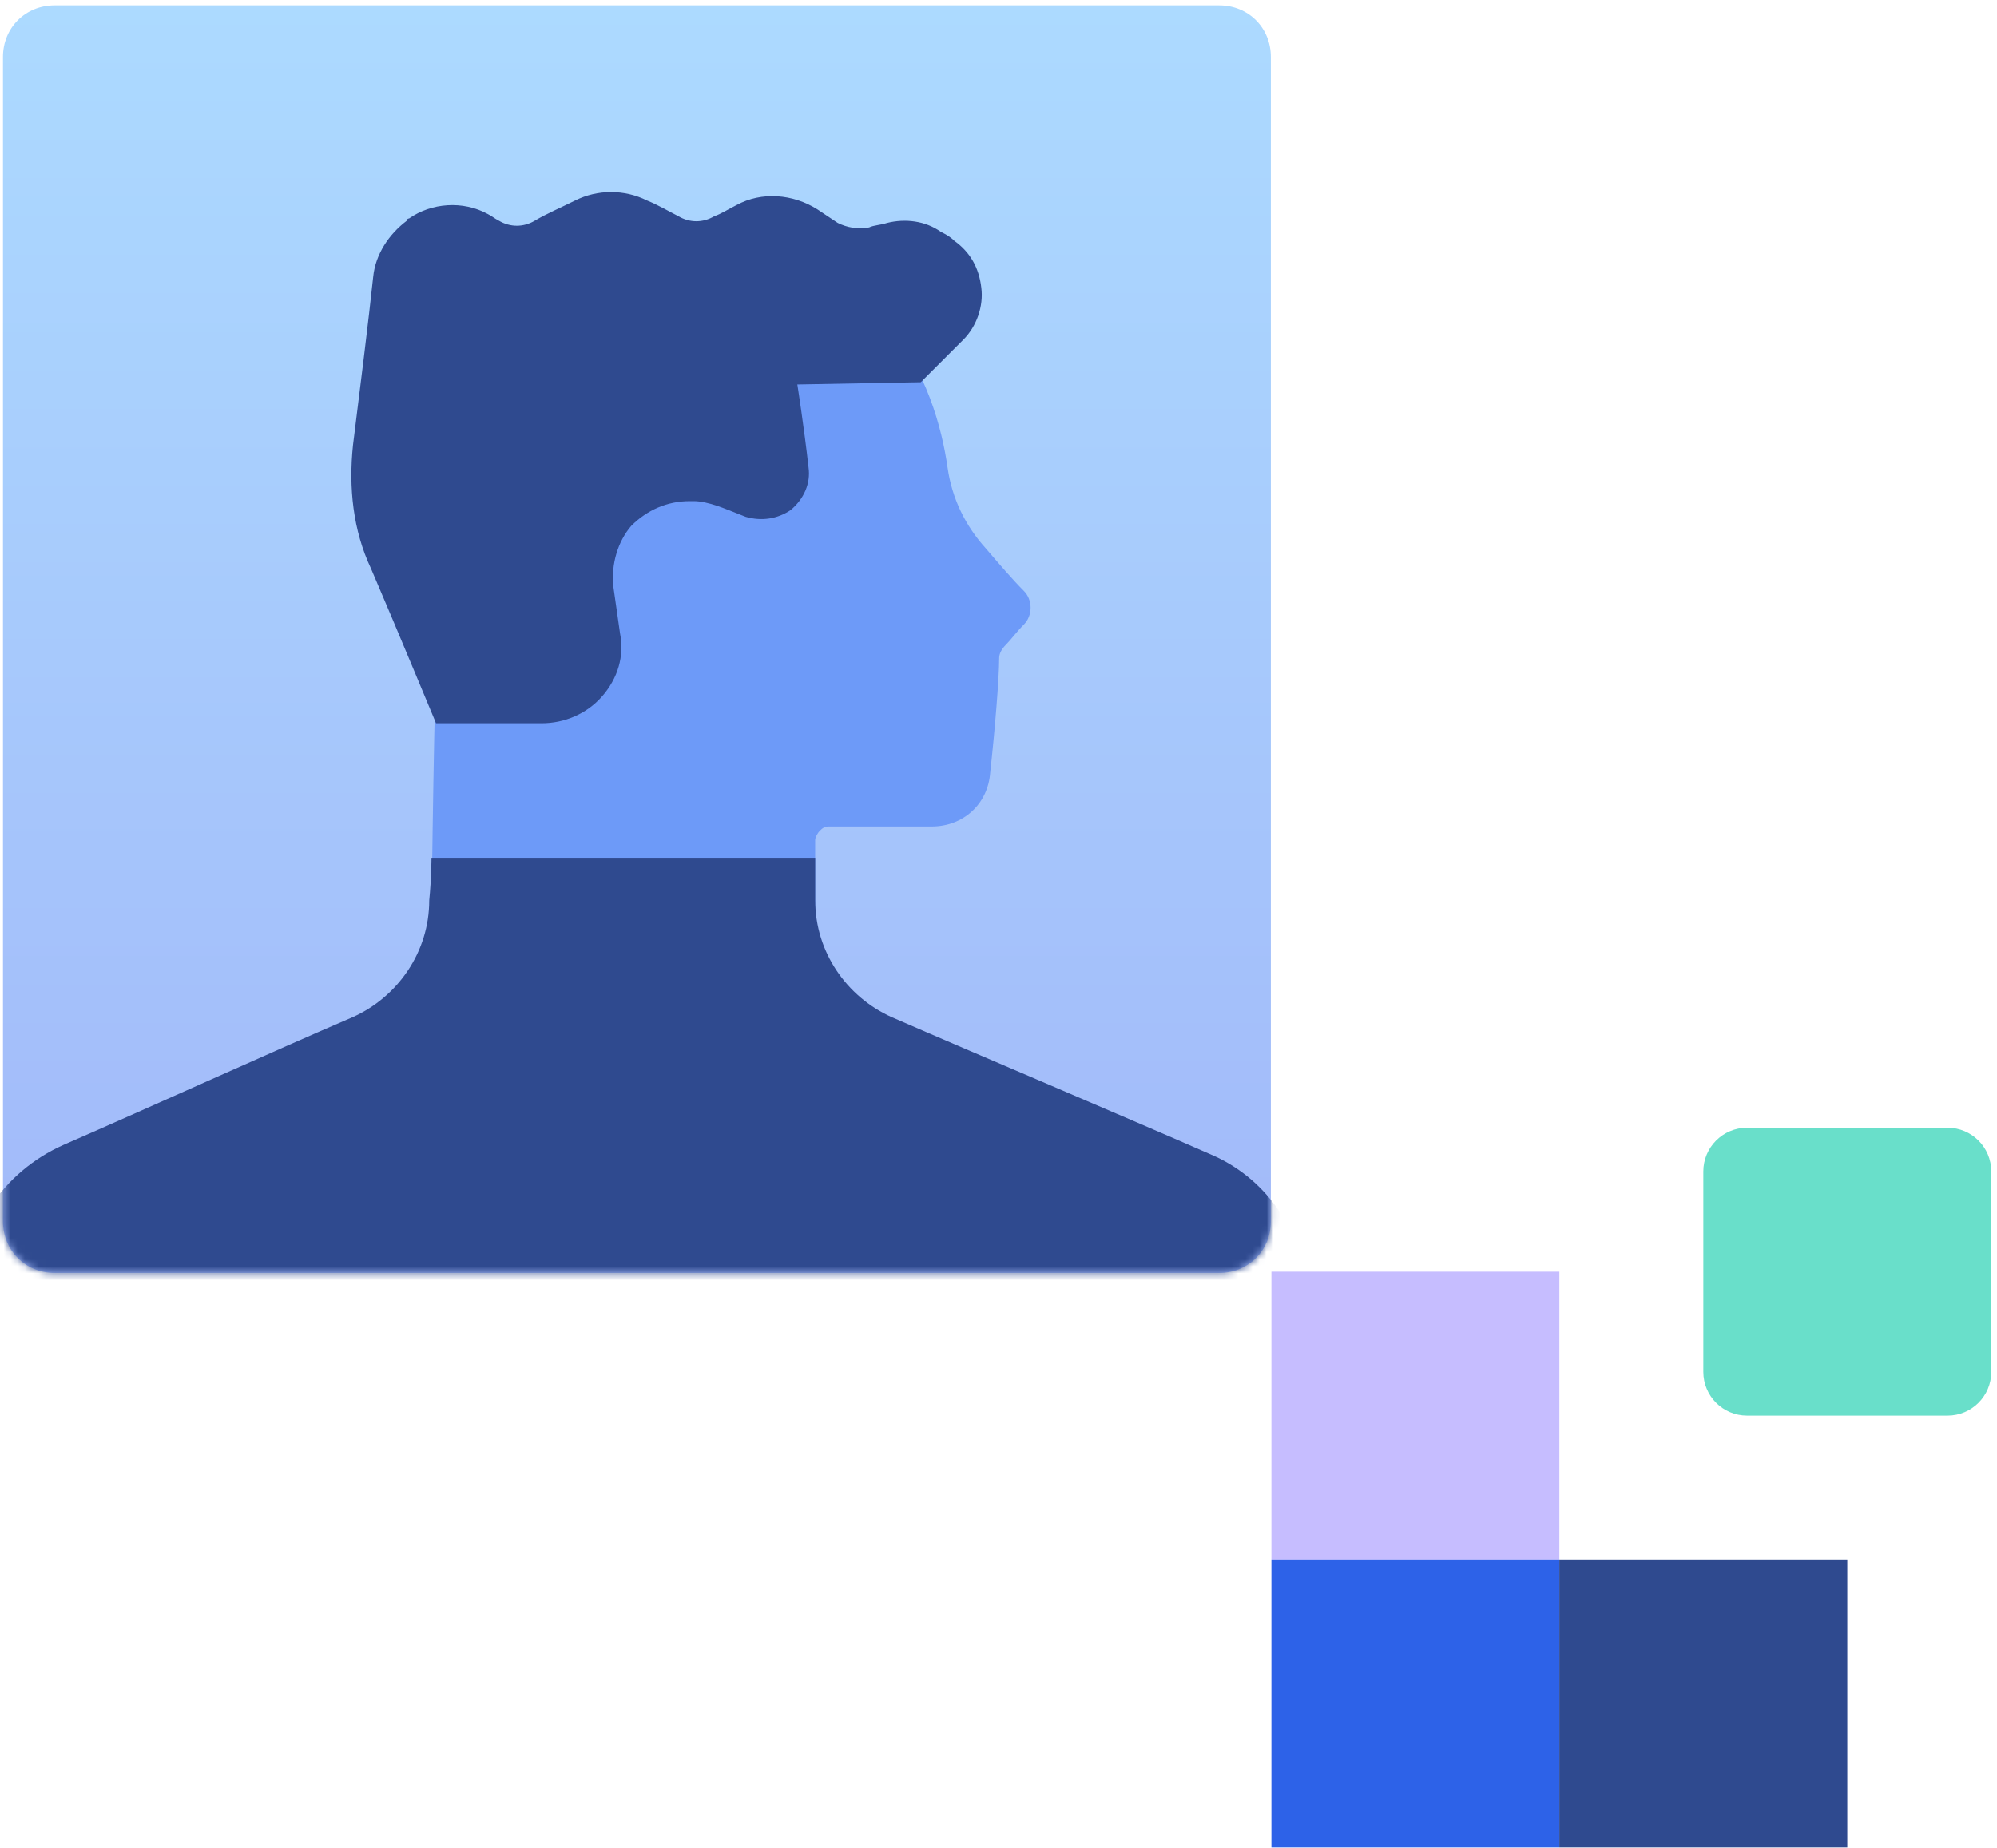 <?xml version="1.0" encoding="UTF-8"?>
<svg xmlns="http://www.w3.org/2000/svg" width="283" height="262" viewBox="0 0 283 262" fill="none">
  <path fill-rule="evenodd" clip-rule="evenodd" d="M172.782 0.758C176.916 0.758 180.096 3.938 180.096 8.072C180.096 37.011 180.096 144.179 180.096 173.118C180.096 177.252 176.916 180.432 172.782 180.432C143.843 180.432 36.675 180.432 7.736 180.432C3.602 180.432 0.422 177.252 0.422 173.118C0.422 144.179 0.422 37.011 0.422 8.072C0.422 3.938 3.602 0.758 7.736 0.758C36.675 0.758 143.843 0.758 172.782 0.758Z" fill="url(#paint0_linear_1371_5502)"></path>
  <mask id="mask0_1371_5502" style="mask-type:luminance" maskUnits="userSpaceOnUse" x="0" y="0" width="181" height="181">
    <path d="M172.782 0.746C176.916 0.746 180.096 3.926 180.096 8.06C180.096 36.999 180.096 144.167 180.096 173.106C180.096 177.24 176.916 180.42 172.782 180.42C143.843 180.42 36.675 180.42 7.736 180.42C3.602 180.42 0.422 177.24 0.422 173.106C0.422 144.167 0.422 36.999 0.422 8.06C0.422 3.926 3.602 0.746 7.736 0.746C36.675 0.746 143.843 0.746 172.782 0.746Z" fill="white"></path>
  </mask>
  <g mask="url(#mask0_1371_5502)">
    <path fill-rule="evenodd" clip-rule="evenodd" d="M60.503 190.607L115.518 190.289C115.518 190.289 115.518 129.867 115.518 119.055C115.518 118.737 115.836 118.101 116.154 117.783C116.472 117.465 116.79 117.147 117.426 117.147C120.288 117.147 126.966 117.147 132.054 117.147C136.506 117.147 140.004 113.967 140.322 109.515C140.958 103.791 141.594 96.159 141.594 93.297C141.594 92.661 141.912 92.025 142.548 91.389C143.184 90.753 144.138 89.481 145.092 88.527C146.365 87.254 146.365 85.028 145.092 83.757C143.502 82.166 141.594 79.94 139.686 77.714C136.824 74.534 134.916 70.718 134.28 66.266C132.69 55.136 125.694 33.193 93.893 33.193C50.326 33.193 52.552 62.45 54.779 72.944C55.096 74.216 55.414 75.488 56.05 76.76C56.368 78.35 58.913 84.392 60.503 88.209C61.457 90.435 61.775 92.661 61.775 95.205C61.139 113.331 60.503 190.607 60.503 190.607Z" fill="#6D9AF8"></path>
    <path fill-rule="evenodd" clip-rule="evenodd" d="M130.482 54.18C130.482 54.18 133.344 51.318 136.524 48.138C138.432 46.229 139.386 43.367 139.068 40.823C138.75 37.961 137.478 35.735 135.252 34.145C134.616 33.509 133.98 33.191 133.344 32.873C131.118 31.283 128.256 30.965 125.712 31.601C124.758 31.919 123.804 31.919 123.168 32.237C121.578 32.555 119.988 32.237 118.716 31.601C117.762 30.965 116.808 30.329 115.854 29.693C112.356 27.467 107.904 27.149 104.405 29.057C103.133 29.693 102.179 30.329 101.225 30.647C99.635 31.601 97.727 31.601 96.137 30.647C94.865 30.011 93.275 29.057 91.685 28.421C88.505 26.831 84.689 26.831 81.509 28.421C79.601 29.375 77.375 30.329 75.785 31.283C74.195 32.237 72.287 32.237 70.697 31.283C70.061 30.965 69.743 30.647 69.107 30.329C65.609 28.421 61.157 28.739 57.976 30.965C57.976 30.965 57.658 30.965 57.658 31.283C55.114 33.191 53.206 36.053 52.888 39.233C52.252 45.275 50.98 55.452 50.026 63.084C49.39 69.126 50.026 75.168 52.57 80.574C56.386 89.478 61.792 102.517 61.792 102.517H76.739C79.919 102.517 83.099 101.245 85.325 98.701C87.551 96.156 88.505 92.977 87.869 89.796C87.551 87.57 87.233 85.344 86.915 83.118C86.597 79.938 87.551 76.758 89.459 74.532C91.685 72.306 94.547 71.034 97.727 71.034C98.045 71.034 98.045 71.034 98.363 71.034C99.317 71.034 100.589 71.352 101.543 71.67C102.497 71.988 104.087 72.624 105.677 73.26C107.904 73.896 110.13 73.578 112.038 72.306C113.946 70.716 114.9 68.49 114.582 66.264C113.946 60.54 112.992 54.498 112.992 54.498L130.482 54.18Z" fill="#2F4A8F"></path>
    <path fill-rule="evenodd" clip-rule="evenodd" d="M61.146 121.582H115.526C115.526 121.582 115.526 124.126 115.526 127.624C115.526 134.938 119.978 141.298 126.338 144.161C138.74 149.567 159.093 158.153 172.131 163.877C179.763 167.375 184.851 175.007 184.851 183.275C184.851 187.091 184.851 190.272 184.851 190.272H-5.953C-5.953 190.272 -5.635 187.409 -5.635 183.593C-4.999 174.371 0.407 166.103 8.993 162.287C21.395 156.881 38.886 148.931 50.016 144.161C56.376 141.298 60.828 134.938 60.828 127.624C61.146 124.444 61.146 121.582 61.146 121.582Z" fill="#2F4A8F"></path>
  </g>
  <path d="M220.983 180.256H180.176V221.063H220.983V180.256Z" fill="#C6BDFF"></path>
  <path d="M275.991 159.85H247.581C244.158 159.85 241.383 162.625 241.383 166.048V194.458C241.383 197.881 244.158 200.657 247.581 200.657H275.991C279.415 200.657 282.19 197.881 282.19 194.458V166.048C282.19 162.625 279.415 159.85 275.991 159.85Z" fill="#69DFCA"></path>
  <path d="M220.983 221.059H180.176V261.866H220.983V221.059Z" fill="#2D62E8"></path>
  <path d="M261.784 221.059H220.977V261.866H261.784V221.059Z" fill="#2F4A8F"></path>
  <defs>
    <linearGradient id="paint0_linear_1371_5502" x1="90.259" y1="0.758" x2="90.259" y2="180.432" gradientUnits="userSpaceOnUse">
      <stop stop-color="#ACDAFF"></stop>
      <stop offset="1" stop-color="#A2B9F9"></stop>
    </linearGradient>
  </defs>
</svg>
